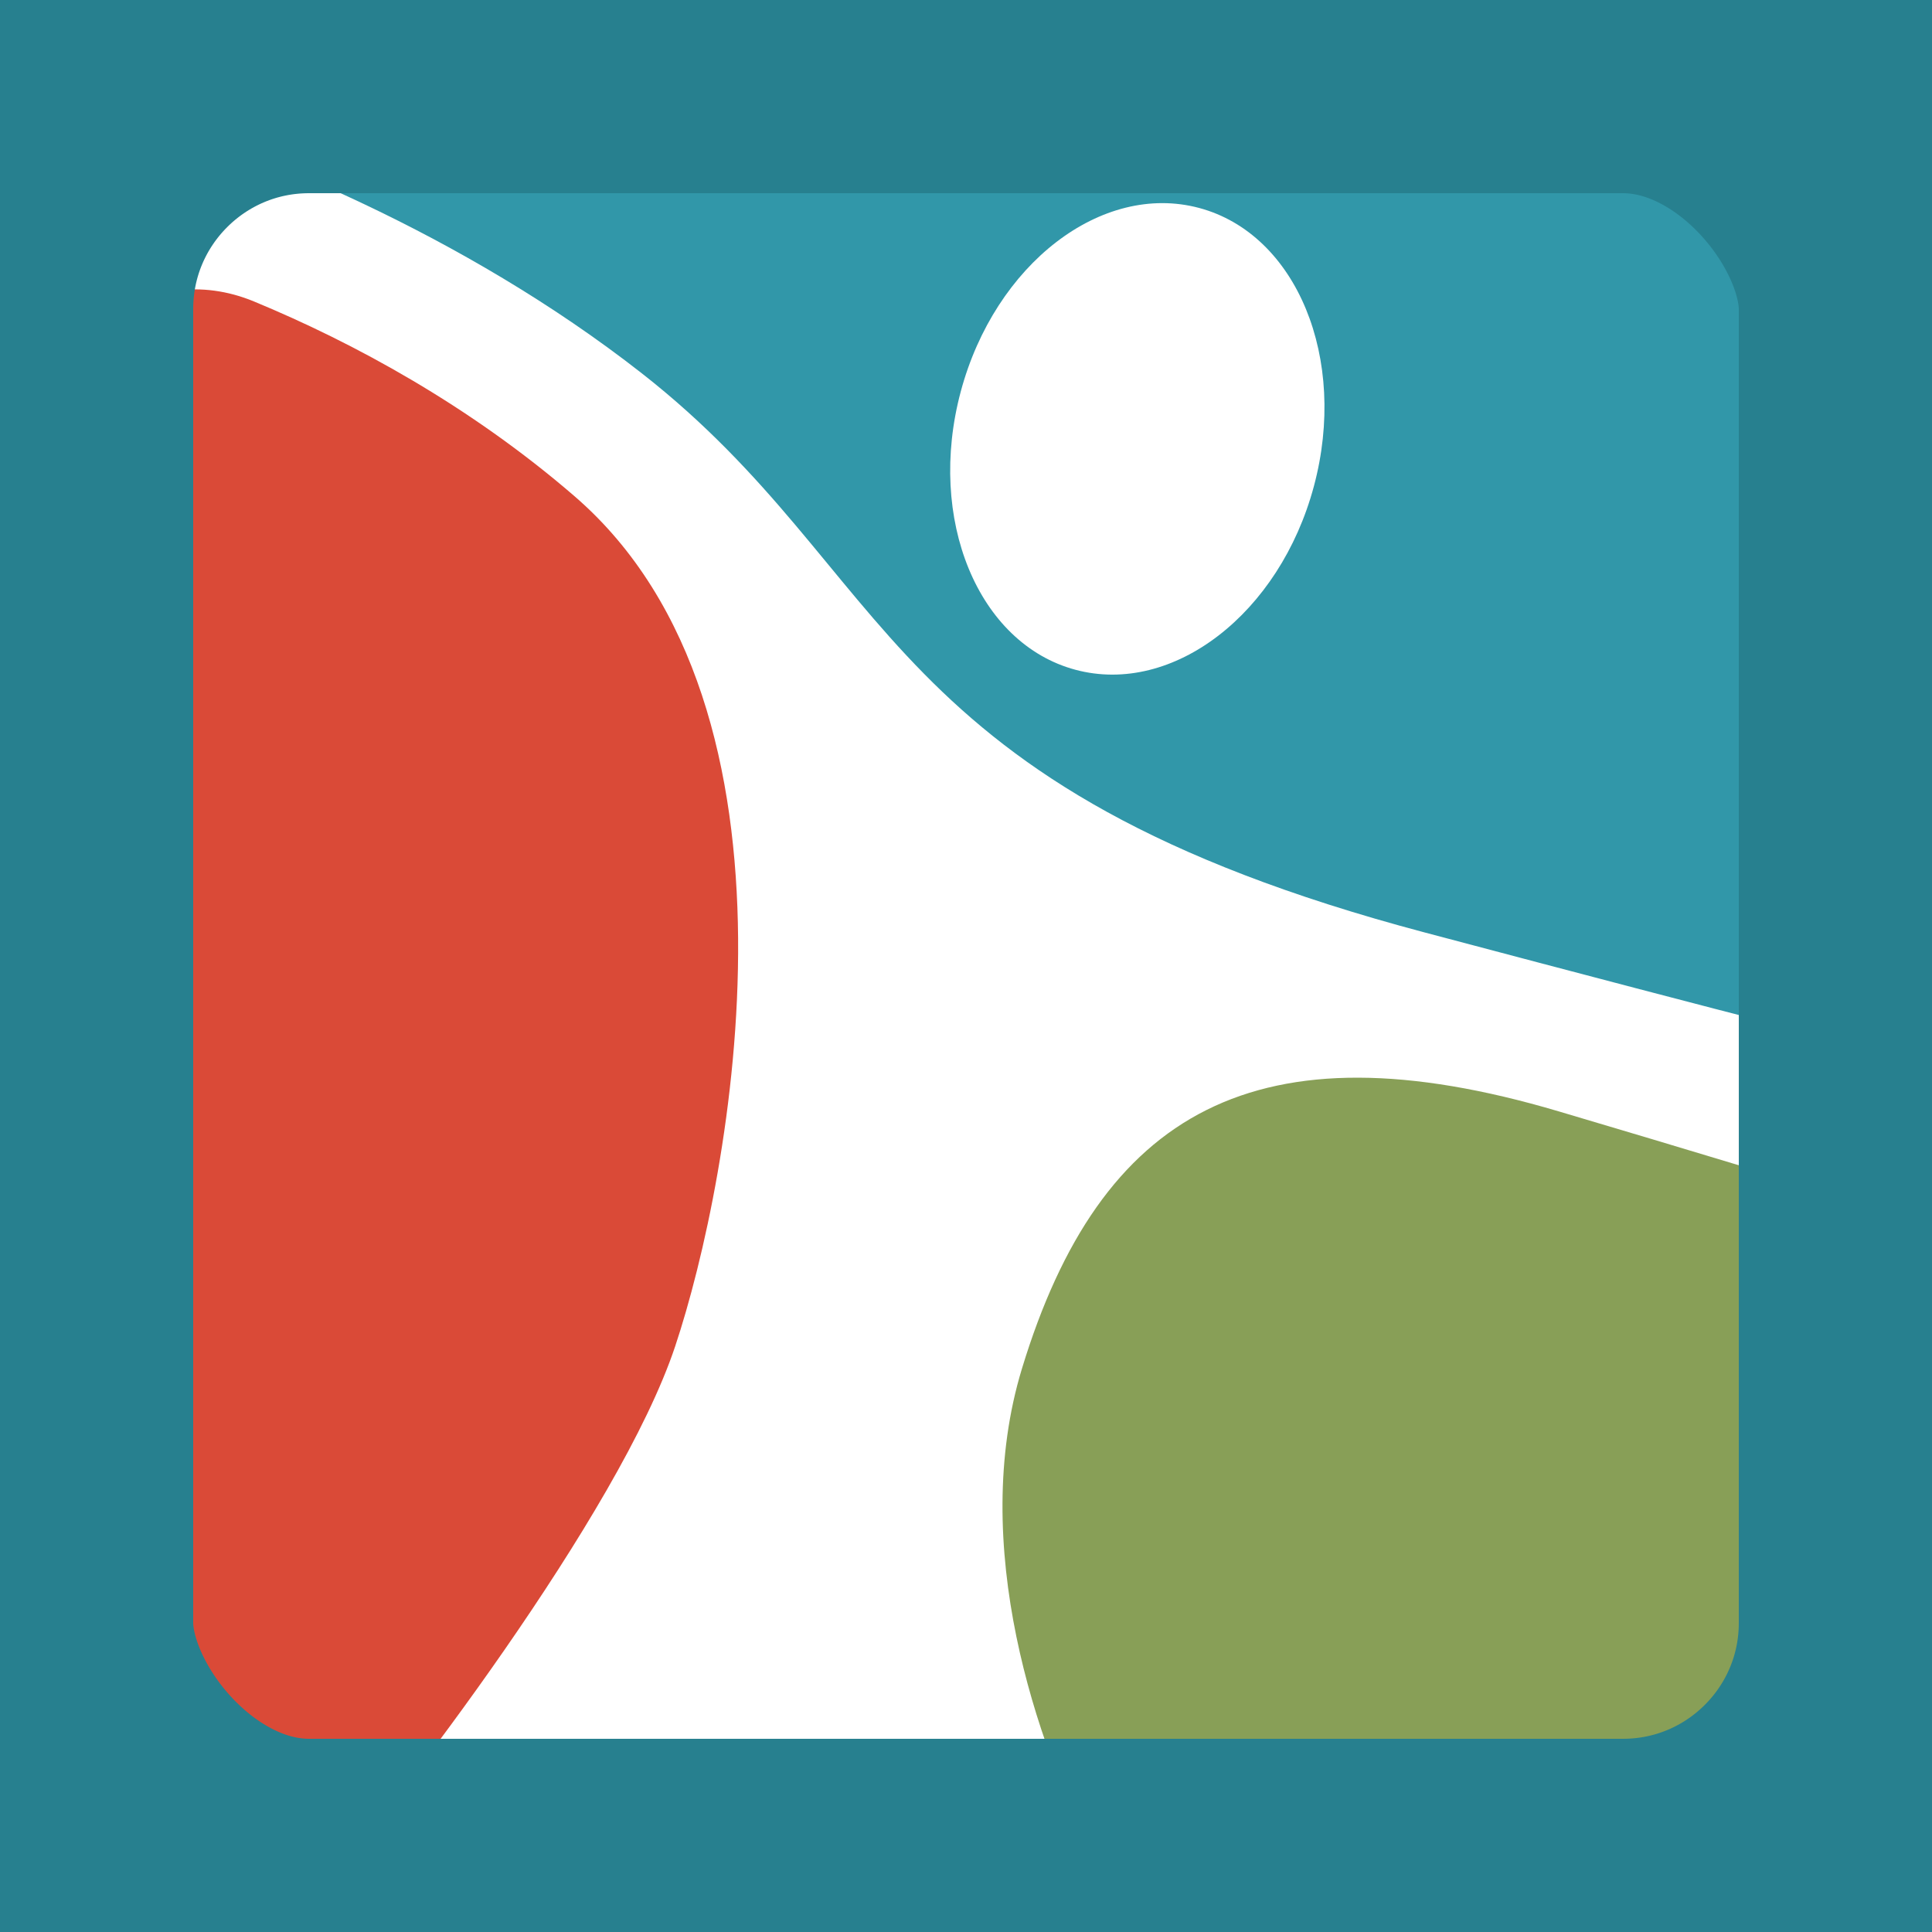 <svg xmlns="http://www.w3.org/2000/svg" fill="none" viewBox="0 0 100 100" height="100" width="100">
<rect fill="white" height="100" width="100"></rect>
<mask height="90" width="88" y="6" x="6" maskUnits="userSpaceOnUse" style="mask-type:alpha" id="mask0_1_4">
<rect fill="#2B8993" rx="10" height="88" width="88" y="6" x="6"></rect>
</mask>
<g mask="url(#mask0_1_4)">
<path fill="#889F57" d="M52.895 70.842C50.121 79.954 53.646 90.281 56.656 96.097C57.534 97.793 59.022 99.078 60.841 99.661C64.395 100.801 70.26 102.105 77.21 102.105C88.79 102.105 96.895 98.632 102.684 95.737C106.56 93.799 104.76 79.563 102.712 69.314C102.036 65.929 99.535 63.242 96.237 62.221C92.756 61.143 87.631 59.585 80.684 57.526C65.053 52.895 56.947 57.526 52.895 70.842Z"></path>
</g>
<mask height="90" width="88" y="6" x="6" maskUnits="userSpaceOnUse" style="mask-type:alpha" id="mask1_1_4">
<rect fill="#3197A9" rx="10" height="88" width="88" y="6" x="6"></rect>
</mask>
<g mask="url(#mask1_1_4)">
<path fill="#3197A9" d="M33.211 19.316C23.894 12.025 13.013 7.745 7.073 6.011C5.776 5.633 4.842 4.464 4.842 3.112C4.842 1.51 6.141 0.211 7.744 0.211H88.632C94.154 0.211 98.632 4.688 98.632 10.21V47.424C98.632 51.728 96.209 54.135 92.04 53.064C88.188 52.074 82.357 50.55 73.737 48.263C45.368 40.737 46.526 29.737 33.211 19.316Z"></path>
<ellipse fill="white" transform="rotate(15 58.868 22.716)" ry="12.373" rx="9.462" cy="22.716" cx="58.868"></ellipse>
</g>
<mask height="90" width="88" y="6" x="6" maskUnits="userSpaceOnUse" style="mask-type:alpha" id="mask2_1_4">
<rect fill="#DA4A37" rx="10" height="88" width="88" y="6" x="6"></rect>
</mask>
<g mask="url(#mask2_1_4)">
<path fill="#DA4A37" d="M29.737 25.684C24.304 20.992 18.3 17.737 13.147 15.604C7.656 13.331 2.256 17.544 1.946 23.479L-1.28 85.24C-1.436 88.221 -0.278 91.149 2.075 92.986C7.104 96.915 13.873 100.965 16.421 98.053C20.474 93.421 32.053 78.368 34.947 69.684C37.842 61 42.474 36.684 29.737 25.684Z"></path>
</g>
<rect stroke-width="20" stroke="#27808F" rx="16" height="100" width="100" y="0" x="0"></rect>
</svg>
